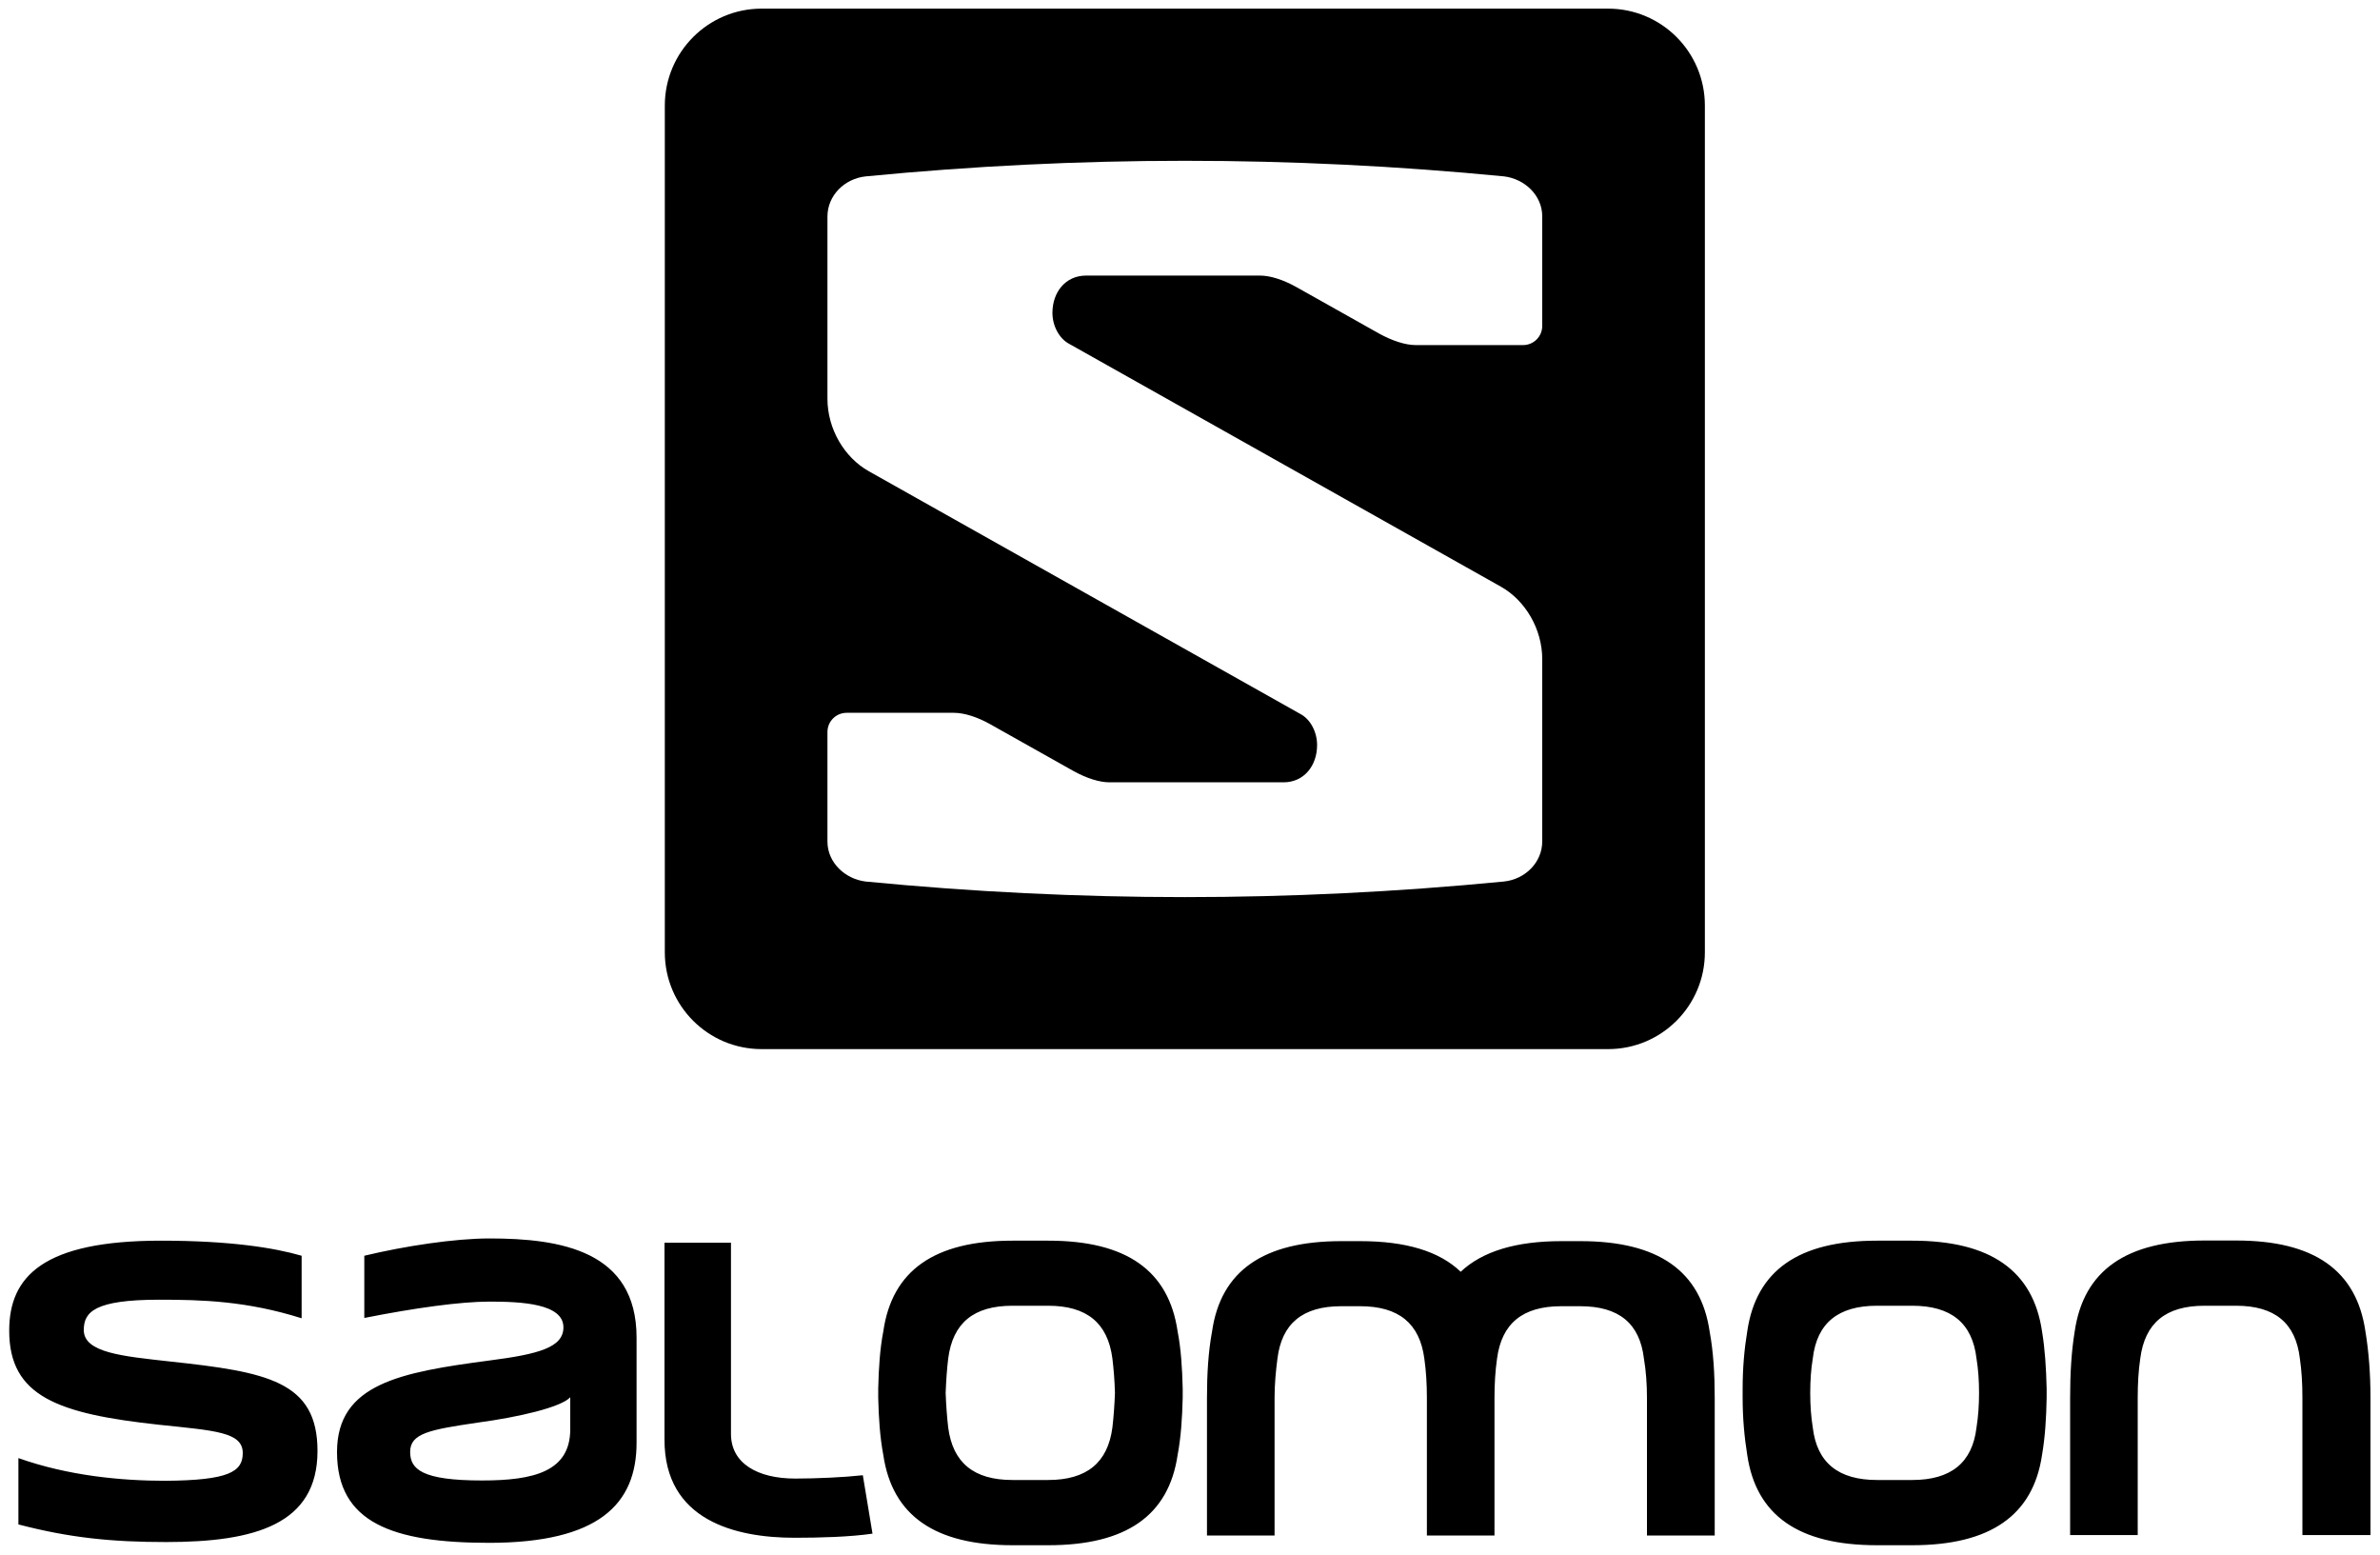 <svg width="150" height="98" viewBox="0 0 150 98" fill="none" xmlns="http://www.w3.org/2000/svg">
<path d="M5.28 83.804C5.28 82.664 5.97 81.894 10.04 81.894C12.74 81.894 15.55 81.974 19.01 83.064V79.124C17.29 78.624 14.51 78.174 10.14 78.174C2.73 78.174 0.58 80.424 0.58 83.844C0.58 88.004 3.68 89.084 10.03 89.774C13.52 90.144 15.3 90.224 15.3 91.554C15.3 92.744 14.4 93.274 10.43 93.304C7.62 93.304 4.29 92.984 1.16 91.874V96.054C4.42 96.904 7.06 97.164 10.48 97.164C16.07 97.164 20.01 96.054 20.01 91.424C20.01 87.024 16.83 86.444 10.69 85.784C7.72 85.454 5.28 85.234 5.28 83.804ZM35.94 90.054C35.94 92.724 33.64 93.284 30.38 93.284C26.59 93.284 25.85 92.574 25.85 91.484C25.85 90.314 27.07 90.084 30.14 89.634C32.66 89.294 35.33 88.684 35.94 88.044V90.054ZM40.12 90.904V84.284C40.12 78.804 35.33 78.034 30.85 78.034C28.65 78.034 25.5 78.514 22.96 79.124V83.044C26.14 82.414 29.02 82.014 30.85 82.014C32.89 82.014 35.51 82.144 35.51 83.634C35.51 84.904 33.95 85.324 30.85 85.724C25.26 86.464 21.24 87.184 21.24 91.494C21.24 95.944 24.73 97.214 30.85 97.214C37.71 97.204 40.12 94.794 40.12 90.904ZM50.08 96.894C51.62 96.894 53.57 96.844 54.99 96.634L54.38 92.954C53.21 93.084 51.46 93.164 50.12 93.164C47.71 93.164 46.07 92.184 46.07 90.354V78.304H41.88V90.704C41.87 95.814 46.37 96.894 50.08 96.894ZM70.27 87.774C70.24 88.544 70.19 89.254 70.11 89.944C69.82 92.164 68.49 93.254 66.06 93.254H63.81C61.37 93.254 60.05 92.164 59.76 89.944C59.68 89.254 59.63 88.544 59.6 87.774C59.63 86.984 59.68 86.264 59.76 85.604C60.05 83.354 61.37 82.274 63.81 82.274H66.06C68.49 82.274 69.82 83.354 70.11 85.604C70.19 86.274 70.25 86.984 70.27 87.774ZM74.22 91.674C74.43 90.564 74.51 89.344 74.54 88.074V87.494C74.51 86.194 74.43 84.974 74.22 83.894C73.66 80.054 70.99 78.174 66.07 78.174H63.82C58.89 78.174 56.22 80.054 55.67 83.894C55.46 84.974 55.38 86.194 55.35 87.494V88.074C55.38 89.344 55.46 90.564 55.67 91.674C56.23 95.484 58.9 97.364 63.82 97.364H66.07C70.99 97.364 73.66 95.484 74.22 91.674ZM108.07 96.754V88.074C108.07 86.594 107.99 85.194 107.75 83.894C107.19 80.084 104.52 78.204 99.6 78.204H98.41C95.55 78.204 93.43 78.844 92.06 80.134C90.71 78.834 88.59 78.204 85.73 78.204H84.54C79.62 78.204 76.94 80.084 76.39 83.894C76.15 85.194 76.07 86.594 76.07 88.074V96.754H80.33V88.074C80.33 87.204 80.41 86.384 80.51 85.614C80.78 83.394 82.1 82.304 84.53 82.304H85.72C88.15 82.304 89.48 83.384 89.77 85.614C89.88 86.384 89.93 87.204 89.93 88.074V96.754H94.19V88.074C94.19 87.204 94.24 86.384 94.35 85.614C94.64 83.394 95.96 82.304 98.4 82.304H99.59C102.03 82.304 103.35 83.384 103.61 85.614C103.74 86.384 103.8 87.204 103.8 88.074V96.754H108.07ZM124.73 87.774C124.73 88.544 124.68 89.254 124.57 89.944C124.31 92.164 122.96 93.254 120.52 93.254H118.3C115.86 93.254 114.51 92.164 114.25 89.944C114.14 89.254 114.09 88.544 114.09 87.774C114.09 86.984 114.14 86.264 114.25 85.604C114.51 83.354 115.86 82.274 118.3 82.274H120.52C122.96 82.274 124.31 83.354 124.57 85.604C124.68 86.274 124.73 86.984 124.73 87.774ZM128.7 91.674C128.89 90.564 128.97 89.344 128.99 88.074V87.494C128.96 86.194 128.88 84.974 128.7 83.894C128.14 80.054 125.44 78.174 120.52 78.174H118.3C113.35 78.174 110.68 80.054 110.12 83.894C109.94 84.974 109.83 86.194 109.83 87.494V88.074C109.83 89.344 109.94 90.564 110.12 91.674C110.68 95.484 113.35 97.364 118.3 97.364H120.52C125.44 97.364 128.14 95.484 128.7 91.674ZM149.4 96.724V88.064C149.4 86.554 149.29 85.154 149.08 83.884C148.52 80.044 145.85 78.164 140.93 78.164H138.94C134.02 78.164 131.32 80.044 130.76 83.884C130.55 85.154 130.47 86.554 130.47 88.064V96.724H134.73V88.064C134.73 87.164 134.78 86.344 134.89 85.604C135.18 83.354 136.5 82.274 138.94 82.274H140.93C143.36 82.274 144.69 83.354 144.95 85.604C145.06 86.344 145.11 87.164 145.11 88.064V96.724H149.4Z" fill="black"/>
<path d="M101.35 0.544C104.72 0.544 107.45 3.274 107.45 6.654V60.004C107.45 63.374 104.72 66.104 101.35 66.104H48C44.63 66.104 41.9 63.374 41.9 60.004V6.654C41.9 3.284 44.63 0.544 48 0.544H101.35ZM69.93 49.294C69.31 49.294 68.51 49.054 67.66 48.584L62.41 45.634C61.63 45.194 60.79 44.914 60.12 44.914H53.36C52.69 44.914 52.15 45.454 52.15 46.124V53.024C52.15 54.354 53.26 55.384 54.55 55.544C68.03 56.854 81.3 56.854 94.79 55.544C96.12 55.404 97.2 54.344 97.2 53.014V41.534C97.2 39.644 96.14 37.834 94.59 36.964L67.4 21.674C66.76 21.344 66.33 20.534 66.33 19.714C66.33 18.414 67.15 17.364 68.45 17.364H79.41C80.03 17.364 80.83 17.604 81.68 18.074L86.93 21.024C87.71 21.454 88.55 21.744 89.23 21.744H95.99C96.66 21.744 97.2 21.204 97.2 20.534V13.634C97.2 12.304 96.09 11.274 94.8 11.114C81.32 9.804 68.04 9.804 54.56 11.114C53.23 11.254 52.15 12.314 52.15 13.644V25.124C52.15 27.024 53.21 28.824 54.76 29.694L81.95 44.984C82.59 45.314 83.01 46.124 83.01 46.944C83.01 48.244 82.19 49.294 80.89 49.294H69.93Z" fill="black"/>
</svg>
